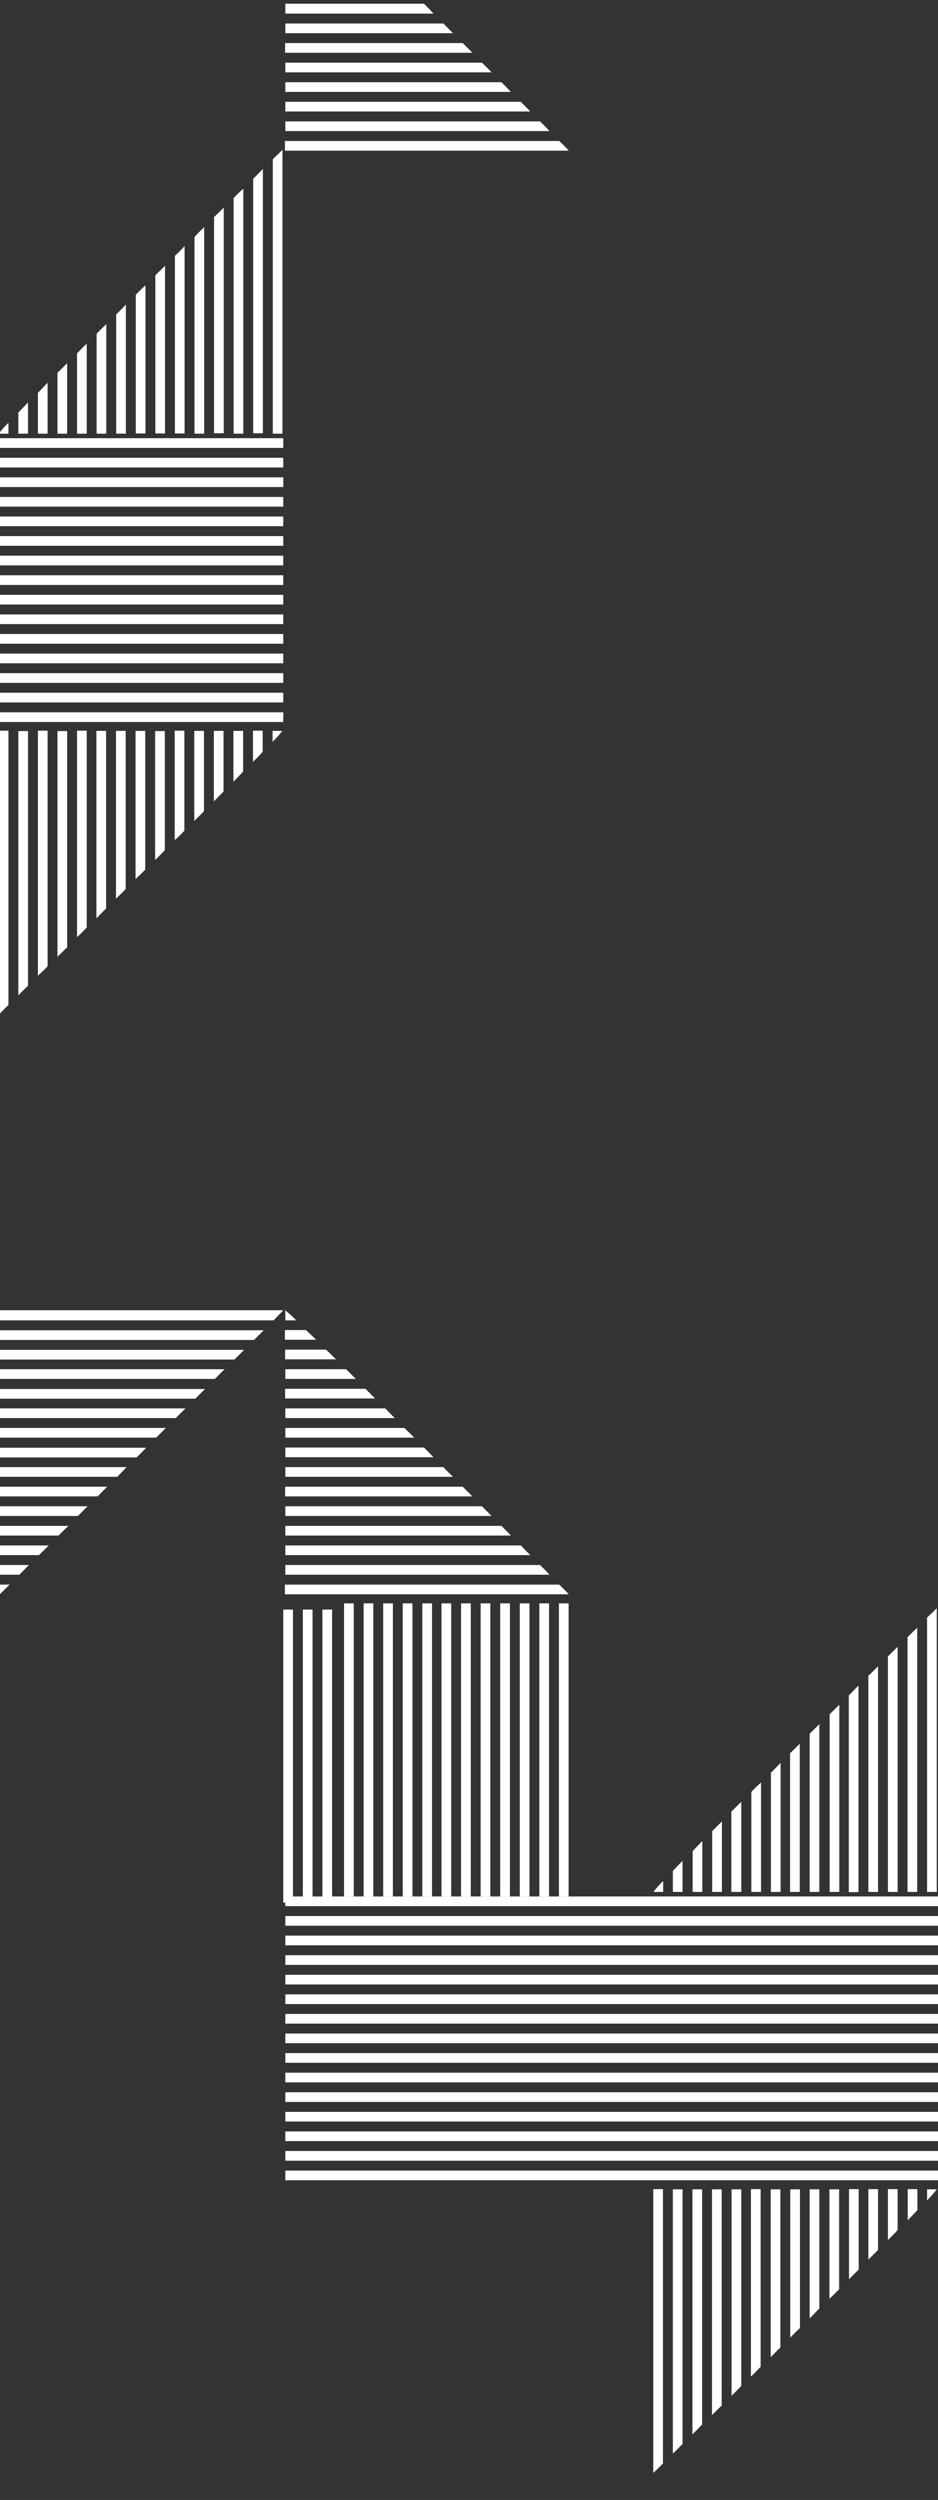 <?xml version="1.0" encoding="utf-8"?>
<!-- Generator: Adobe Illustrator 27.1.1, SVG Export Plug-In . SVG Version: 6.00 Build 0)  -->
<svg version="1.1" id="Camada_1" xmlns="http://www.w3.org/2000/svg" xmlns:xlink="http://www.w3.org/1999/xlink" x="0px" y="0px"
	 viewBox="0 0 455.3 1212.9" style="enable-background:new 0 0 455.3 1212.9;" xml:space="preserve">
<rect x="0" y="0" width="455.3" height="1212.9" fill="#333333" stroke="none"/>
<style type="text/css">
	.st0{fill:#FFFFFF;}
	.st1{clip-path:url(#SVGID_00000162340945217820354110000004276854289604398213_);}
</style>
<rect id="Retângulo_3" x="-46.3" y="70.4" class="st0" width="4.7" height="142.2"/>
<rect id="Retângulo_4" x="-55.8" y="70.4" class="st0" width="4.7" height="142.2"/>
<rect id="Retângulo_5" x="-65.3" y="70.4" class="st0" width="4.7" height="142.2"/>
<rect id="Retângulo_6" x="-74.8" y="70.4" class="st0" width="4.7" height="142.2"/>
<rect id="Retângulo_7" x="-84.3" y="70.4" class="st0" width="4.7" height="142.2"/>
<rect id="Retângulo_8" x="-93.8" y="70.4" class="st0" width="4.7" height="142.2"/>
<rect id="Retângulo_9" x="-103.3" y="70.4" class="st0" width="4.7" height="142.2"/>
<rect id="Retângulo_10" x="-112.8" y="70.4" class="st0" width="4.7" height="142.2"/>
<rect id="Retângulo_11" x="-122.3" y="70.4" class="st0" width="4.7" height="142.2"/>
<rect id="Retângulo_12" x="-131.8" y="70.4" class="st0" width="4.7" height="142.2"/>
<rect id="Retângulo_13" x="-141.3" y="70.4" class="st0" width="4.7" height="142.2"/>
<rect id="Retângulo_14" x="-150.8" y="70.4" class="st0" width="4.7" height="142.2"/>
<rect id="Retângulo_15" x="-160.3" y="70.4" class="st0" width="4.7" height="142.2"/>
<rect id="Retângulo_16" x="-169.8" y="70.4" class="st0" width="4.7" height="142.2"/>
<rect id="Retângulo_17" x="-179.3" y="70.4" class="st0" width="4.7" height="142.2"/>
<rect id="Retângulo_18" x="-179.3" y="345.6" class="st0" width="316.8" height="4.7"/>
<rect id="Retângulo_19" x="-179.3" y="336.1" class="st0" width="316.8" height="4.7"/>
<rect id="Retângulo_20" x="-179.3" y="326.6" class="st0" width="316.8" height="4.7"/>
<rect id="Retângulo_21" x="-179.3" y="317.1" class="st0" width="316.8" height="4.7"/>
<rect id="Retângulo_22" x="-179.3" y="307.6" class="st0" width="316.8" height="4.7"/>
<rect id="Retângulo_23" x="-179.3" y="298.1" class="st0" width="316.8" height="4.7"/>
<rect id="Retângulo_24" x="-179.3" y="288.6" class="st0" width="316.8" height="4.7"/>
<rect id="Retângulo_25" x="-179.3" y="279.1" class="st0" width="316.8" height="4.7"/>
<rect id="Retângulo_26" x="-179.3" y="269.6" class="st0" width="316.8" height="4.7"/>
<rect id="Retângulo_27" x="-179.3" y="260.1" class="st0" width="316.8" height="4.7"/>
<rect id="Retângulo_28" x="-179.3" y="250.6" class="st0" width="316.8" height="4.7"/>
<rect id="Retângulo_29" x="-179.3" y="241.1" class="st0" width="316.8" height="4.7"/>
<rect id="Retângulo_30" x="-179.3" y="231.6" class="st0" width="316.8" height="4.7"/>
<rect id="Retângulo_31" x="-179.3" y="222.1" class="st0" width="316.8" height="4.7"/>
<rect id="Retângulo_32" x="-179.3" y="212.6" class="st0" width="316.8" height="4.7"/>
<g>
	<g>
		<defs>
			<rect id="SVGID_1_" x="-180.7" y="-499" width="636" height="1698.8"/>
		</defs>
		<clipPath id="SVGID_00000020369277454183937870000008389982173782078625_">
			<use xlink:href="#SVGID_1_"  style="overflow:visible;"/>
		</clipPath>
		<g id="Grupo_4" style="clip-path:url(#SVGID_00000020369277454183937870000008389982173782078625_);">
			<path id="Caminho_23" class="st0" d="M-0.6,492.3V354.5h4.7v133.1C2,489.6,0.5,491.2-0.6,492.3"/>
			<path id="Caminho_24" class="st0" d="M8.9,482.9V354.7h4.7v123.6C11.9,479.8,10.4,481.4,8.9,482.9"/>
			<path id="Caminho_25" class="st0" d="M18.4,473.4V354.5h4.7v114.3C21.6,470.5,19.9,472,18.4,473.4"/>
			<path id="Caminho_26" class="st0" d="M27.9,464.2V354.7h4.7v104.9C31.1,461.1,29.4,462.7,27.9,464.2"/>
			<path id="Caminho_27" class="st0" d="M37.4,454.7V354.5h4.7V450C40.6,451.6,39,453.2,37.4,454.7"/>
			<path id="Caminho_28" class="st0" d="M46.8,445.5v-90.9h4.7v86.2C49.9,442.3,48.4,443.9,46.8,445.5"/>
			<path id="Caminho_29" class="st0" d="M56.3,436v-81.4h4.7v76.7C59.6,432.9,57.9,434.4,56.3,436"/>
			<path id="Caminho_30" class="st0" d="M65.8,426.5v-71.9h4.7v67.3C69.1,423.4,67.5,424.9,65.8,426.5"/>
			<path id="Caminho_31" class="st0" d="M75.3,417.3v-62.6h4.7v57.8L75.3,417.3z"/>
			<path id="Caminho_32" class="st0" d="M84.8,407.6v-53.1h4.7V403C88.1,404.6,86.5,406.1,84.8,407.6"/>
			<path id="Caminho_33" class="st0" d="M94.3,398.3v-43.7h4.7v39L94.3,398.3z"/>
			<path id="Caminho_34" class="st0" d="M103.8,388.8v-34.2h4.7V384L103.8,388.8z"/>
			<path id="Caminho_35" class="st0" d="M113.3,379.3v-24.7h4.7v19.8C116.6,375.9,114.9,377.6,113.3,379.3"/>
			<path id="Caminho_36" class="st0" d="M122.8,369.6v-15.1h4.7v10.2C126.2,366.3,124.7,367.8,122.8,369.6"/>
			<path id="Caminho_37" class="st0" d="M132.3,359.9v-5.3h4.7C135.6,356.5,134,358.3,132.3,359.9"/>
			<path id="Caminho_38" class="st0" d="M137.1,72.7v137.7h-4.7V77.3C134.4,75.3,136,73.8,137.1,72.7"/>
			<path id="Caminho_39" class="st0" d="M127.6,82v128.2h-4.7V86.8C124.5,85.1,126.1,83.5,127.6,82"/>
			<path id="Caminho_40" class="st0" d="M118.1,91.5v118.9h-4.7V96.1C114.9,94.4,116.6,92.9,118.1,91.5"/>
			<path id="Caminho_41" class="st0" d="M108.6,100.7v109.5h-4.7V105.3C105.4,103.9,107.1,102.3,108.6,100.7"/>
			<path id="Caminho_42" class="st0" d="M99.1,110.2v100.2h-4.7V115C95.9,113.3,97.4,111.8,99.1,110.2"/>
			<path id="Caminho_43" class="st0" d="M89.6,119.4v90.9h-4.7v-86.2C86.5,122.7,88.1,121,89.6,119.4"/>
			<path id="Caminho_44" class="st0" d="M80.1,128.9v81.4h-4.7v-76.7C76.9,132,78.6,130.5,80.1,128.9"/>
			<path id="Caminho_45" class="st0" d="M70.6,138.4v71.9h-4.7v-67.3C67.4,141.5,68.9,140,70.6,138.4"/>
			<path id="Caminho_46" class="st0" d="M61.1,147.8v62.6h-4.7v-57.8L61.1,147.8z"/>
			<path id="Caminho_47" class="st0" d="M51.6,157.3v53.1h-4.7v-48.5C48.4,160.4,49.9,158.8,51.6,157.3"/>
			<path id="Caminho_48" class="st0" d="M42.1,166.7v43.7h-4.7v-39L42.1,166.7z"/>
			<path id="Caminho_49" class="st0" d="M32.6,176.2v34.2h-4.7v-29.5L32.6,176.2z"/>
			<path id="Caminho_50" class="st0" d="M23.1,185.7v24.7h-4.7v-19.8C19.9,189,21.6,187.3,23.1,185.7"/>
			<path id="Caminho_51" class="st0" d="M13.6,195.3v15.1H8.9v-10.2C10.3,198.7,11.8,197.1,13.6,195.3"/>
			<path id="Caminho_52" class="st0" d="M4.1,205.1v5.3h-4.7C0.9,208.4,2.4,206.8,4.1,205.1"/>
			<path id="Caminho_53" class="st0" d="M-41.6,920.7v137.7h-4.7V925.3C-44.2,923.2-42.7,921.7-41.6,920.7"/>
			<path id="Caminho_54" class="st0" d="M-51.1,930.1v128.2h-4.7V934.7C-54.1,933.1-52.6,931.5-51.1,930.1"/>
			<path id="Caminho_55" class="st0" d="M-60.6,939.4v118.9h-4.7V944C-63.8,942.5-62.2,941-60.6,939.4"/>
			<path id="Caminho_56" class="st0" d="M-70.1,948.8v109.5h-4.7V953.4C-73.3,951.9-71.6,950.3-70.1,948.8"/>
			<path id="Caminho_57" class="st0" d="M-79.6,958.1v100.2h-4.7v-95.4C-82.8,961.4-81.2,959.7-79.6,958.1"/>
			<path id="Caminho_58" class="st0" d="M-89.1,967.5v90.9h-4.7v-86.2C-92.3,970.7-90.6,969-89.1,967.5"/>
			<path id="Caminho_59" class="st0" d="M-98.6,976.9v81.4h-4.7v-76.7C-101.8,980.1-100.1,978.5-98.6,976.9"/>
			<path id="Caminho_60" class="st0" d="M-108.1,986.4v71.9h-4.7V991C-111.3,989.6-109.7,987.9-108.1,986.4"/>
			<path id="Caminho_61" class="st0" d="M-117.6,995.7v62.6h-4.7v-57.8L-117.6,995.7z"/>
			<path id="Caminho_62" class="st0" d="M-127.1,1005.2v53.1h-4.7v-48.5C-130.3,1008.4-128.7,1006.8-127.1,1005.2"/>
			<path id="Caminho_63" class="st0" d="M-136.6,1014.7v43.7h-4.7v-39L-136.6,1014.7z"/>
			<path id="Caminho_64" class="st0" d="M-146.1,1024.2v34.2h-4.7V1029L-146.1,1024.2z"/>
			<path id="Caminho_65" class="st0" d="M-155.6,1033.7v24.7h-4.7v-19.8C-158.8,1036.9-157.2,1035.4-155.6,1033.7"/>
			<path id="Caminho_66" class="st0" d="M-165.1,1043.3v15.1h-4.7v-10.2C-168.4,1046.7-166.9,1045-165.1,1043.3"/>
			<path id="Caminho_67" class="st0" d="M-174.6,1053v5.3h-4.7C-177.8,1056.5-176.2,1054.7-174.6,1053"/>
			<path id="Caminho_68" class="st0" d="M-41.6,65.9h-137.7v-4.7h133.1C-44.2,63.3-42.7,65-41.6,65.9"/>
			<path id="Caminho_69" class="st0" d="M-50.9,56.4h-128.4v-4.7h123.6C-54,53.4-52.5,54.9-50.9,56.4"/>
			<path id="Caminho_70" class="st0" d="M-60.4,46.9h-118.9v-4.7H-65C-63.4,43.9-61.8,45.4-60.4,46.9"/>
			<path id="Caminho_71" class="st0" d="M-69.7,37.4h-109.7v-4.7h104.9C-72.7,34.2-71.2,35.9-69.7,37.4"/>
			<path id="Caminho_72" class="st0" d="M-79.1,28h-100.2v-4.7h95.4C-82.2,24.7-80.7,26.3-79.1,28"/>
			<path id="Caminho_73" class="st0" d="M-88.4,18.5h-90.9v-4.7h86.2C-91.6,15.4-89.9,16.9-88.4,18.5"/>
			<path id="Caminho_74" class="st0" d="M-97.9,9h-81.4V4.2h76.7C-100.9,5.7-99.4,7.4-97.9,9"/>
			<path id="Caminho_75" class="st0" d="M-107.4-0.5h-71.9v-4.7h67.3C-110.4-3.8-108.9-2.2-107.4-0.5"/>
			<path id="Caminho_76" class="st0" d="M-116.6-10h-62.7v-4.7h57.8L-116.6-10z"/>
			<path id="Caminho_77" class="st0" d="M-126.2-19.5h-53.1v-4.7h48.5C-129.3-22.8-127.8-21.1-126.2-19.5"/>
			<path id="Caminho_78" class="st0" d="M-135.6-29h-43.7v-4.7h39L-135.6-29z"/>
			<path id="Caminho_79" class="st0" d="M-145.1-38.5h-34.2v-4.7h29.5L-145.1-38.5z"/>
			<path id="Caminho_80" class="st0" d="M-154.6-48h-24.7v-4.7h19.8C-157.9-51.3-156.3-49.6-154.6-48"/>
			<path id="Caminho_81" class="st0" d="M-164.2-57.5h-15.1v-4.7h10.2C-167.6-60.8-166-59.2-164.2-57.5"/>
			<path id="Caminho_82" class="st0" d="M-174-67h-5.3v-4.7C-177.4-70.3-175.7-68.7-174-67"/>
			<rect id="Retângulo_33" x="271.3" y="777.9" class="st0" width="4.7" height="142.2"/>
			<rect id="Retângulo_34" x="261.8" y="777.9" class="st0" width="4.7" height="142.2"/>
			<rect id="Retângulo_35" x="252.3" y="777.9" class="st0" width="4.7" height="142.2"/>
			<rect id="Retângulo_36" x="242.8" y="777.9" class="st0" width="4.7" height="142.2"/>
			<rect id="Retângulo_37" x="233.3" y="777.9" class="st0" width="4.7" height="142.2"/>
			<rect id="Retângulo_38" x="223.8" y="777.9" class="st0" width="4.7" height="142.2"/>
			<rect id="Retângulo_39" x="214.3" y="777.9" class="st0" width="4.7" height="142.2"/>
			<rect id="Retângulo_40" x="205" y="777.9" class="st0" width="4.7" height="142.2"/>
			<rect id="Retângulo_41" x="195.5" y="777.9" class="st0" width="4.7" height="142.2"/>
			<rect id="Retângulo_42" x="186" y="777.9" class="st0" width="4.7" height="142.2"/>
			<rect id="Retângulo_43" x="176.5" y="777.9" class="st0" width="4.7" height="142.2"/>
			<rect id="Retângulo_44" x="167" y="777.9" class="st0" width="4.7" height="142.2"/>
			<rect id="Retângulo_45" x="156.5" y="780.9" class="st0" width="4.7" height="142.2"/>
			<rect id="Retângulo_46" x="147" y="780.9" class="st0" width="4.7" height="142.2"/>
			<rect id="Retângulo_47" x="137.5" y="780.9" class="st0" width="4.7" height="142.2"/>
			<rect id="Retângulo_48" x="138.5" y="1053.1" class="st0" width="316.8" height="4.7"/>
			<rect id="Retângulo_49" x="138.5" y="1043.6" class="st0" width="316.8" height="4.7"/>
			<rect id="Retângulo_50" x="138.5" y="1034.1" class="st0" width="316.8" height="4.7"/>
			<rect id="Retângulo_51" x="138.5" y="1024.6" class="st0" width="316.8" height="4.7"/>
			<rect id="Retângulo_52" x="138.5" y="1015.1" class="st0" width="316.8" height="4.7"/>
			<rect id="Retângulo_53" x="138.5" y="1005.6" class="st0" width="316.8" height="4.7"/>
			<rect id="Retângulo_54" x="138.5" y="996.1" class="st0" width="316.8" height="4.7"/>
			<rect id="Retângulo_55" x="138.5" y="986.6" class="st0" width="316.8" height="4.7"/>
			<rect id="Retângulo_56" x="138.5" y="977.1" class="st0" width="316.8" height="4.7"/>
			<rect id="Retângulo_57" x="138.5" y="967.6" class="st0" width="316.8" height="4.7"/>
			<rect id="Retângulo_58" x="138.5" y="958.1" class="st0" width="316.8" height="4.7"/>
			<rect id="Retângulo_59" x="138.5" y="948.6" class="st0" width="316.8" height="4.7"/>
			<rect id="Retângulo_60" x="138.5" y="939.1" class="st0" width="316.8" height="4.7"/>
			<rect id="Retângulo_61" x="138.5" y="929.6" class="st0" width="316.8" height="4.7"/>
			<rect id="Retângulo_62" x="138.5" y="920.1" class="st0" width="316.8" height="4.7"/>
			<path id="Caminho_83" class="st0" d="M317.1,1199.8v-137.7h4.7v133.1C319.8,1197.3,318.1,1198.8,317.1,1199.8"/>
			<path id="Caminho_84" class="st0" d="M326.6,1190.4v-128.2h4.7v123.6C329.7,1187.4,328,1189,326.6,1190.4"/>
			<path id="Caminho_85" class="st0" d="M336.1,1181.1v-118.9h4.7v114.1C339.2,1178,337.7,1179.5,336.1,1181.1"/>
			<path id="Caminho_86" class="st0" d="M345.6,1171.7v-109.5h4.7v104.9C348.7,1168.6,347.2,1170.2,345.6,1171.7"/>
			<path id="Caminho_87" class="st0" d="M355.1,1162.4v-100.2h4.7v95.4C358.2,1159.2,356.7,1160.8,355.1,1162.4"/>
			<path id="Caminho_88" class="st0" d="M364.5,1153v-90.9h4.7v86.2C367.7,1149.8,366.2,1151.5,364.5,1153"/>
			<path id="Caminho_89" class="st0" d="M374.1,1143.6v-81.4h4.7v76.7C377.2,1140.4,375.7,1142,374.1,1143.6"/>
			<path id="Caminho_90" class="st0" d="M383.6,1134.1v-71.9h4.7v67.3C386.7,1130.9,385.2,1132.5,383.6,1134.1"/>
			<path id="Caminho_91" class="st0" d="M393,1124.8v-62.6h4.7v57.8L393,1124.8z"/>
			<path id="Caminho_92" class="st0" d="M402.6,1115.3v-53.1h4.7v48.5C405.9,1112.1,404.2,1113.8,402.6,1115.3"/>
			<path id="Caminho_93" class="st0" d="M412.1,1105.8v-43.7h4.7v39L412.1,1105.8z"/>
			<path id="Caminho_94" class="st0" d="M421.5,1096.3v-34.2h4.7v29.5L421.5,1096.3z"/>
			<path id="Caminho_95" class="st0" d="M431,1086.8v-24.7h4.7v19.8C434.3,1083.6,432.7,1085.1,431,1086.8"/>
			<path id="Caminho_96" class="st0" d="M440.6,1077.2v-15.1h4.7v10.2C443.8,1073.8,442.3,1075.5,440.6,1077.2"/>
			<path id="Caminho_97" class="st0" d="M450,1067.5v-5.3h4.7C453.3,1064,451.8,1065.8,450,1067.5"/>
			<path id="Caminho_98" class="st0" d="M454.7,780.2v137.7H450V784.8C452.1,782.8,453.8,781.3,454.7,780.2"/>
			<path id="Caminho_99" class="st0" d="M445.2,789.7v128.2h-4.7V794.3C442.2,792.6,443.8,791.1,445.2,789.7"/>
			<path id="Caminho_100" class="st0" d="M435.7,799v118.9H431V803.6C432.7,802,434.2,800.4,435.7,799"/>
			<path id="Caminho_101" class="st0" d="M426.2,808.4v109.5h-4.7V813C423.2,811.5,424.7,809.9,426.2,808.4"/>
			<path id="Caminho_102" class="st0" d="M416.7,817.8v100.2H412v-95.4C413.7,820.8,415.2,819.3,416.7,817.8"/>
			<path id="Caminho_103" class="st0" d="M407.4,827.1v90.8h-4.7v-86.2C404.2,830.2,405.9,828.6,407.4,827.1"/>
			<path id="Caminho_104" class="st0" d="M397.7,836.5v81.4H393v-76.7C394.7,839.5,396.2,838,397.7,836.5"/>
			<path id="Caminho_105" class="st0" d="M388.2,846v71.9h-4.7v-67.3C385.2,849,386.7,847.5,388.2,846"/>
			<path id="Caminho_106" class="st0" d="M378.9,855.3v62.6h-4.7v-57.8L378.9,855.3z"/>
			<path id="Caminho_107" class="st0" d="M369.4,864.8v53.1h-4.7v-48.5C366,867.9,367.7,866.4,369.4,864.8"/>
			<path id="Caminho_108" class="st0" d="M359.8,874.2v43.7H355v-39L359.8,874.2z"/>
			<path id="Caminho_109" class="st0" d="M350.4,883.7v34.2h-4.7v-29.5L350.4,883.7z"/>
			<path id="Caminho_110" class="st0" d="M340.9,893.2v24.7h-4.7v-19.8C337.7,896.5,339.2,894.9,340.9,893.2"/>
			<path id="Caminho_111" class="st0" d="M331.3,902.8v15.1h-4.7v-10.2C328,906.2,329.6,904.6,331.3,902.8"/>
			<path id="Caminho_112" class="st0" d="M321.9,912.6v5.3h-4.7C318.5,916.1,320.1,914.3,321.9,912.6"/>
			<path id="Caminho_113" class="st0" d="M276.1,73.1H138.3v-4.7h133.1C273.6,70.4,275.1,72,276.1,73.1"/>
			<path id="Caminho_114" class="st0" d="M266.7,63.6H138.5v-4.7h123.6C263.8,60.5,265.3,62,266.7,63.6"/>
			<path id="Caminho_115" class="st0" d="M257.4,54.1H138.5v-4.7h114.3C254.3,50.9,255.8,52.4,257.4,54.1"/>
			<path id="Caminho_116" class="st0" d="M248,44.6H138.5v-4.7h104.9C244.9,41.4,246.5,43,248,44.6"/>
			<path id="Caminho_117" class="st0" d="M238.6,35.1H138.5v-4.7h95.4C235.4,31.9,237.1,33.4,238.6,35.1"/>
			<path id="Caminho_118" class="st0" d="M229.3,25.6h-90.9v-4.7h86.2C226.2,22.4,227.7,24,229.3,25.6"/>
			<path id="Caminho_119" class="st0" d="M219.9,16.1h-81.4v-4.7h76.7C216.7,12.9,218.2,14.5,219.9,16.1"/>
			<path id="Caminho_120" class="st0" d="M210.4,6.6h-71.9V1.8h67.3C207.4,3.4,208.9,4.9,210.4,6.6"/>
			<path id="Caminho_121" class="st0" d="M201.1-2.9h-62.6v-4.7h57.8L201.1-2.9z"/>
			<path id="Caminho_122" class="st0" d="M191.6-12.4h-53.1v-4.7H187C188.4-15.6,190-14.1,191.6-12.4"/>
			<path id="Caminho_123" class="st0" d="M182.1-21.9h-43.7v-4.7h39L182.1-21.9z"/>
			<path id="Caminho_124" class="st0" d="M172.7-31.4h-34.2v-4.7H168L172.7-31.4"/>
			<path id="Caminho_125" class="st0" d="M163.1-40.9h-24.7v-4.7h19.8C159.9-44.1,161.4-42.6,163.1-40.9"/>
			<path id="Caminho_126" class="st0" d="M153.4-50.4h-15.1v-4.7h10.2C150.1-53.8,151.8-52.2,153.4-50.4"/>
			<path id="Caminho_127" class="st0" d="M143.8-59.9h-5.3v-4.7C140.3-63.1,142.1-61.6,143.8-59.9"/>
			<path id="Caminho_128" class="st0" d="M409.6-205.6v137.7h-4.7V-201C407-203.1,408.5-204.6,409.6-205.6"/>
			<path id="Caminho_129" class="st0" d="M400.1-196.3V-68h-4.7v-123.6C397-193.2,398.6-194.9,400.1-196.3"/>
			<path id="Caminho_130" class="st0" d="M390.5-186.9V-68h-4.7v-114.3C387.4-183.8,388.9-185.4,390.5-186.9"/>
			<path id="Caminho_131" class="st0" d="M381.1-177.5V-68h-4.7v-104.9C377.9-174.5,379.6-176,381.1-177.5"/>
			<path id="Caminho_132" class="st0" d="M371.6-168.2V-68h-4.7v-95.4C368.4-165,370-166.6,371.6-168.2"/>
			<path id="Caminho_133" class="st0" d="M362.1-158.8v90.9h-4.7v-86.2C358.9-155.6,360.6-157.3,362.1-158.8"/>
			<path id="Caminho_134" class="st0" d="M352.6-149.5V-68h-4.7v-76.7C349.4-146.2,351.1-147.8,352.6-149.5"/>
			<path id="Caminho_135" class="st0" d="M343.1-140V-68h-4.7v-67.2C339.9-136.7,341.5-138.4,343.1-140"/>
			<path id="Caminho_136" class="st0" d="M333.6-130.6V-68h-4.7v-57.8L333.6-130.6z"/>
			<path id="Caminho_137" class="st0" d="M324.1-121.1V-68h-4.7v-48.3C320.9-117.9,322.5-119.6,324.1-121.1"/>
			<path id="Caminho_138" class="st0" d="M314.6-111.6v43.7h-4.7v-39L314.6-111.6z"/>
			<path id="Caminho_139" class="st0" d="M305.1-102.1v34.2h-4.7v-29.5L305.1-102.1z"/>
			<path id="Caminho_140" class="st0" d="M295.6-92.6v24.7h-4.7v-20C292.4-89.4,294-90.9,295.6-92.6"/>
			<path id="Caminho_141" class="st0" d="M286.1-83v15.1h-4.7v-10.2C282.8-79.6,284.3-81.3,286.1-83"/>
			<path id="Caminho_142" class="st0" d="M276.6-73.3v5.3h-4.7C273.3-69.8,275-71.6,276.6-73.3"/>
			<rect id="Retângulo_63" x="-180.7" y="-219.7" class="st0" width="139.4" height="4.7"/>
			<rect id="Retângulo_64" x="-180.7" y="-229.2" class="st0" width="139.4" height="4.7"/>
			<rect id="Retângulo_65" x="-180.7" y="-238.6" class="st0" width="139.4" height="4.7"/>
			<rect id="Retângulo_66" x="-180.7" y="-248.1" class="st0" width="139.4" height="4.7"/>
			<rect id="Retângulo_67" x="-180.7" y="-257.6" class="st0" width="139.4" height="4.7"/>
			<rect id="Retângulo_68" x="-180.7" y="-267.1" class="st0" width="139.4" height="4.7"/>
			<rect id="Retângulo_69" x="-180.7" y="-276.6" class="st0" width="139.4" height="4.7"/>
			<rect id="Retângulo_70" x="-180.7" y="-286.1" class="st0" width="139.4" height="4.7"/>
			<rect id="Retângulo_71" x="-180.7" y="-295.6" class="st0" width="139.4" height="4.7"/>
			<rect id="Retângulo_72" x="-180.7" y="-305.1" class="st0" width="139.4" height="4.7"/>
			<rect id="Retângulo_73" x="-180.7" y="-314.6" class="st0" width="139.4" height="4.7"/>
			<rect id="Retângulo_74" x="-180.7" y="-324.1" class="st0" width="139.4" height="4.7"/>
			<rect id="Retângulo_75" x="-180.7" y="-333.6" class="st0" width="139.4" height="4.7"/>
			<rect id="Retângulo_76" x="-180.7" y="-343.1" class="st0" width="139.4" height="4.7"/>
			<rect id="Retângulo_77" x="-180.7" y="-352.6" class="st0" width="139.4" height="4.7"/>
			<path id="Caminho_143" class="st0" d="M-179.4-72.9v-137.7h4.7v133.1C-176.8-75.6-178.3-74-179.4-72.9"/>
			<path id="Caminho_144" class="st0" d="M-169.8-82.4v-128.2h4.7V-87C-166.7-85.3-168.4-83.8-169.8-82.4"/>
			<path id="Caminho_145" class="st0" d="M-160.3-91.8v-118.9h4.7v114.3C-157.2-94.7-158.8-93.2-160.3-91.8"/>
			<path id="Caminho_146" class="st0" d="M-150.9-101.1v-109.5h4.7v104.9C-147.7-104.2-149.4-102.7-150.9-101.1"/>
			<path id="Caminho_147" class="st0" d="M-141.5-110.5v-100.2h4.7v95.4C-138.2-113.6-139.8-112-141.5-110.5"/>
			<path id="Caminho_148" class="st0" d="M-132-119.7v-90.9h4.7v86.2C-128.7-122.9-130.4-121.4-132-119.7"/>
			<path id="Caminho_149" class="st0" d="M-122.5-129.2v-81.4h4.7v76.7C-119.2-132.3-120.9-130.7-122.5-129.2"/>
			<path id="Caminho_150" class="st0" d="M-113-138.7v-71.9h4.7v67.3C-109.7-141.8-111.3-140.2-113-138.7"/>
			<path id="Caminho_151" class="st0" d="M-103.5-148.1v-62.6h4.7v57.8L-103.5-148.1z"/>
			<path id="Caminho_152" class="st0" d="M-94-157.6v-53.1h4.7v48.5C-90.7-160.6-92.3-159.1-94-157.6"/>
			<path id="Caminho_153" class="st0" d="M-84.5-166.9v-43.7h4.7v39L-84.5-166.9z"/>
			<path id="Caminho_154" class="st0" d="M-75-176.4v-34.2h4.7v29.5L-75-176.4z"/>
			<path id="Caminho_155" class="st0" d="M-65.5-185.9v-24.7h4.7v19.8C-62.2-189.3-63.8-187.6-65.5-185.9"/>
			<path id="Caminho_156" class="st0" d="M-56-195.6v-15.1h4.7v10.2C-52.6-198.9-54.1-197.4-56-195.6"/>
			<path id="Caminho_157" class="st0" d="M-46.5-205.3v-5.3h4.7C-43.1-208.7-44.8-207-46.5-205.3"/>
			<path id="Caminho_158" class="st0" d="M-41.7-499v137.7h-4.7v-133.1C-44.4-496.4-42.7-498-41.7-499"/>
			<path id="Caminho_159" class="st0" d="M-51.2-489.6v128.2H-56V-485C-54.3-486.5-52.7-488.2-51.2-489.6"/>
			<path id="Caminho_160" class="st0" d="M-60.7-480.2v118.9h-4.7v-114.3C-63.8-477.2-62.2-478.7-60.7-480.2"/>
			<path id="Caminho_161" class="st0" d="M-70.2-470.9v109.5H-75v-104.9C-73.3-467.8-71.7-469.3-70.2-470.9"/>
			<path id="Caminho_162" class="st0" d="M-79.7-461.5v100.2h-4.7v-95.4C-82.9-458.3-81.4-460-79.7-461.5"/>
			<path id="Caminho_163" class="st0" d="M-89.2-452.2v90.9H-94v-86.2C-92.3-448.9-90.7-450.6-89.2-452.2"/>
			<path id="Caminho_164" class="st0" d="M-98.7-442.8v81.4h-4.7v-76.7C-101.8-439.6-100.2-441.1-98.7-442.8"/>
			<path id="Caminho_165" class="st0" d="M-108.2-433.2v71.9h-4.7v-67.3C-111.4-430.1-109.7-431.6-108.2-433.2"/>
			<path id="Caminho_166" class="st0" d="M-117.7-423.9v62.6h-4.7v-57.8L-117.7-423.9z"/>
			<path id="Caminho_167" class="st0" d="M-127.2-414.4v53.1h-4.7v-48.5C-130.4-411.2-128.7-412.9-127.2-414.4"/>
			<path id="Caminho_168" class="st0" d="M-136.7-404.9v43.7h-4.7v-39L-136.7-404.9z"/>
			<path id="Caminho_169" class="st0" d="M-146.2-395.4v34.2h-4.7v-29.5L-146.2-395.4z"/>
			<path id="Caminho_170" class="st0" d="M-155.7-385.9v24.7h-4.7v-20C-158.9-382.7-157.2-384.3-155.7-385.9"/>
			<path id="Caminho_171" class="st0" d="M-165.2-376.3v15.1h-4.6v-10.2C-168.4-373-166.9-374.6-165.2-376.3"/>
			<path id="Caminho_172" class="st0" d="M-174.7-366.7v5.3h-4.7C-177.9-363.2-176.4-365-174.7-366.7"/>
			<path id="Caminho_173" class="st0" d="M276.1,773.5H138.3v-4.7h133.1C273.6,770.8,275.1,772.5,276.1,773.5"/>
			<path id="Caminho_174" class="st0" d="M266.7,764H138.5v-4.7h123.6C263.8,760.9,265.3,762.4,266.7,764"/>
			<path id="Caminho_175" class="st0" d="M257.4,754.5H138.5v-4.7h114.3C254.3,751.4,255.8,752.9,257.4,754.5"/>
			<path id="Caminho_176" class="st0" d="M248,745H138.5v-4.7h104.9C244.9,741.9,246.5,743.4,248,745"/>
			<path id="Caminho_177" class="st0" d="M238.6,735.5H138.5v-4.7h95.4C235.4,732.3,237.1,733.9,238.6,735.5"/>
			<path id="Caminho_178" class="st0" d="M229.3,726h-90.9v-4.7h86.2C226.2,722.9,227.7,724.4,229.3,726"/>
			<path id="Caminho_179" class="st0" d="M219.9,716.5h-81.4v-4.7h76.7C216.7,713.4,218.2,714.9,219.9,716.5"/>
			<path id="Caminho_180" class="st0" d="M210.4,707h-71.9v-4.7h67.3C207.4,703.9,208.9,705.4,210.4,707"/>
			<path id="Caminho_181" class="st0" d="M201.1,697.5h-62.6v-4.7h57.8L201.1,697.5z"/>
			<path id="Caminho_182" class="st0" d="M191.6,688h-53.1v-4.7H187C188.4,684.8,190,686.4,191.6,688"/>
			<path id="Caminho_183" class="st0" d="M182.1,678.5h-43.7v-4.7h39L182.1,678.5z"/>
			<path id="Caminho_184" class="st0" d="M172.7,669h-34.2v-4.7H168L172.7,669z"/>
			<path id="Caminho_185" class="st0" d="M163.1,659.5h-24.7v-4.7h19.8C159.9,656.3,161.4,657.9,163.1,659.5"/>
			<path id="Caminho_186" class="st0" d="M153.4,650h-15.1v-4.7h10.2C150.1,646.8,151.8,648.3,153.4,650"/>
			<path id="Caminho_187" class="st0" d="M143.8,640.6h-5.3v-4.9C140.3,637.3,142.1,638.8,143.8,640.6"/>
			<rect id="Retângulo_78" x="-46.3" y="493.7" class="st0" width="4.7" height="142.2"/>
			<rect id="Retângulo_79" x="-36.8" y="493.7" class="st0" width="4.7" height="142.2"/>
			<rect id="Retângulo_80" x="-27.3" y="493.7" class="st0" width="4.7" height="142.2"/>
			<rect id="Retângulo_81" x="-17.8" y="493.7" class="st0" width="4.7" height="142.2"/>
			<rect id="Retângulo_82" x="-8.3" y="493.7" class="st0" width="4.7" height="142.2"/>
			<rect id="Retângulo_83" x="-55.8" y="493.7" class="st0" width="4.7" height="142.2"/>
			<rect id="Retângulo_84" x="-65.3" y="493.7" class="st0" width="4.7" height="142.2"/>
			<rect id="Retângulo_85" x="-74.8" y="493.7" class="st0" width="4.7" height="142.2"/>
			<rect id="Retângulo_86" x="-84.3" y="493.7" class="st0" width="4.7" height="142.2"/>
			<rect id="Retângulo_87" x="-93.8" y="493.7" class="st0" width="4.7" height="142.2"/>
			<rect id="Retângulo_88" x="-103.3" y="493.7" class="st0" width="4.7" height="142.2"/>
			<rect id="Retângulo_89" x="-112.8" y="493.7" class="st0" width="4.7" height="142.2"/>
			<rect id="Retângulo_90" x="-122.3" y="493.7" class="st0" width="4.7" height="142.2"/>
			<rect id="Retângulo_91" x="214.3" y="-210.1" class="st0" width="4.7" height="142.2"/>
			<rect id="Retângulo_92" x="223.8" y="-210.1" class="st0" width="4.7" height="142.2"/>
			<rect id="Retângulo_93" x="233.3" y="-210.1" class="st0" width="4.7" height="142.2"/>
			<rect id="Retângulo_94" x="242.8" y="-210.1" class="st0" width="4.7" height="142.2"/>
			<rect id="Retângulo_95" x="252.3" y="-210.1" class="st0" width="4.7" height="142.2"/>
			<rect id="Retângulo_96" x="262.1" y="-210.1" class="st0" width="4.7" height="142.2"/>
			<rect id="Retângulo_97" x="205" y="-210.1" class="st0" width="4.7" height="142.2"/>
			<rect id="Retângulo_98" x="195.5" y="-210.1" class="st0" width="4.7" height="142.2"/>
			<rect id="Retângulo_99" x="186" y="-210.1" class="st0" width="4.7" height="142.2"/>
			<rect id="Retângulo_100" x="176.5" y="-210.1" class="st0" width="4.7" height="142.2"/>
			<rect id="Retângulo_101" x="167" y="-210.1" class="st0" width="4.7" height="142.2"/>
			<rect id="Retângulo_102" x="157.5" y="-210.1" class="st0" width="4.7" height="142.2"/>
			<rect id="Retângulo_103" x="148" y="-210.1" class="st0" width="4.7" height="142.2"/>
			<rect id="Retângulo_104" x="138.5" y="-210.1" class="st0" width="4.7" height="142.2"/>
			<rect id="Retângulo_105" x="-131.8" y="493.7" class="st0" width="4.7" height="142.2"/>
			<rect id="Retângulo_106" x="-141.3" y="493.7" class="st0" width="4.7" height="142.2"/>
			<rect id="Retângulo_107" x="-150.8" y="493.7" class="st0" width="4.7" height="142.2"/>
			<rect id="Retângulo_108" x="-160.3" y="493.7" class="st0" width="4.7" height="142.2"/>
			<rect id="Retângulo_109" x="-169.8" y="493.7" class="st0" width="4.7" height="142.2"/>
			<rect id="Retângulo_110" x="-179.3" y="493.7" class="st0" width="4.7" height="142.2"/>
			<path id="Caminho_188" class="st0" d="M-0.1,773.5h-179.2v-4.7h184L-0.1,773.5z"/>
			<path id="Caminho_189" class="st0" d="M9.4,764h-188.7v-4.7H14L9.4,764z"/>
			<path id="Caminho_190" class="st0" d="M18.9,754.5h-198.2v-4.7h203L18.9,754.5z"/>
			<path id="Caminho_191" class="st0" d="M28.4,745h-207.7v-4.7H33.2L28.4,745z"/>
			<path id="Caminho_192" class="st0" d="M37.8,735.5h-217.1v-4.7H42.5L37.8,735.5z"/>
			<path id="Caminho_193" class="st0" d="M47.4,726h-226.7v-4.7H52L47.4,726z"/>
			<path id="Caminho_194" class="st0" d="M56.9,716.5h-236.2v-4.7H61.5L56.9,716.5z"/>
			<path id="Caminho_195" class="st0" d="M66.3,707.1h-245.6v-4.7H71L66.3,707.1z"/>
			<path id="Caminho_196" class="st0" d="M75.8,697.5h-255.1v-4.7H80.5L75.8,697.5z"/>
			<path id="Caminho_197" class="st0" d="M85.3,688h-264.6v-4.7H90L85.3,688z"/>
			<path id="Caminho_198" class="st0" d="M94.8,678.6h-274.1v-4.7H99.5L94.8,678.6z"/>
			<path id="Caminho_199" class="st0" d="M104.3,669h-283.6v-4.7H109L104.3,669z"/>
			<path id="Caminho_200" class="st0" d="M113.8,659.6h-293.1v-4.7h297.8L113.8,659.6z"/>
			<path id="Caminho_201" class="st0" d="M123.3,650.1h-302.6v-4.7H128L123.3,650.1z"/>
			<path id="Caminho_202" class="st0" d="M132.8,640.6h-312.1v-4.9h316.8L132.8,640.6z"/>
			<rect id="Retângulo_111" x="-179.3" y="777.8" class="st0" width="4.7" height="138.6"/>
			<rect id="Retângulo_112" x="-169.8" y="777.8" class="st0" width="4.7" height="138.6"/>
			<rect id="Retângulo_113" x="-160.3" y="777.8" class="st0" width="4.7" height="138.6"/>
			<rect id="Retângulo_114" x="-150.8" y="777.8" class="st0" width="4.7" height="138.6"/>
			<rect id="Retângulo_115" x="-141.3" y="777.8" class="st0" width="4.7" height="138.6"/>
			<rect id="Retângulo_116" x="-131.8" y="777.8" class="st0" width="4.7" height="138.6"/>
			<rect id="Retângulo_117" x="-122.3" y="777.8" class="st0" width="4.7" height="138.6"/>
			<rect id="Retângulo_118" x="-112.8" y="777.8" class="st0" width="4.7" height="138.6"/>
			<rect id="Retângulo_119" x="-103.3" y="777.8" class="st0" width="4.7" height="138.6"/>
			<rect id="Retângulo_120" x="-93.8" y="777.8" class="st0" width="4.7" height="138.6"/>
			<rect id="Retângulo_121" x="-84.3" y="777.8" class="st0" width="4.7" height="138.6"/>
			<rect id="Retângulo_122" x="-74.8" y="777.8" class="st0" width="4.7" height="138.6"/>
			<rect id="Retângulo_123" x="-65.3" y="777.8" class="st0" width="4.7" height="138.6"/>
			<rect id="Retângulo_124" x="-55.8" y="777.8" class="st0" width="4.7" height="138.6"/>
			<rect id="Retângulo_125" x="-46.3" y="777.8" class="st0" width="4.7" height="138.6"/>
		</g>
	</g>
</g>
</svg>
